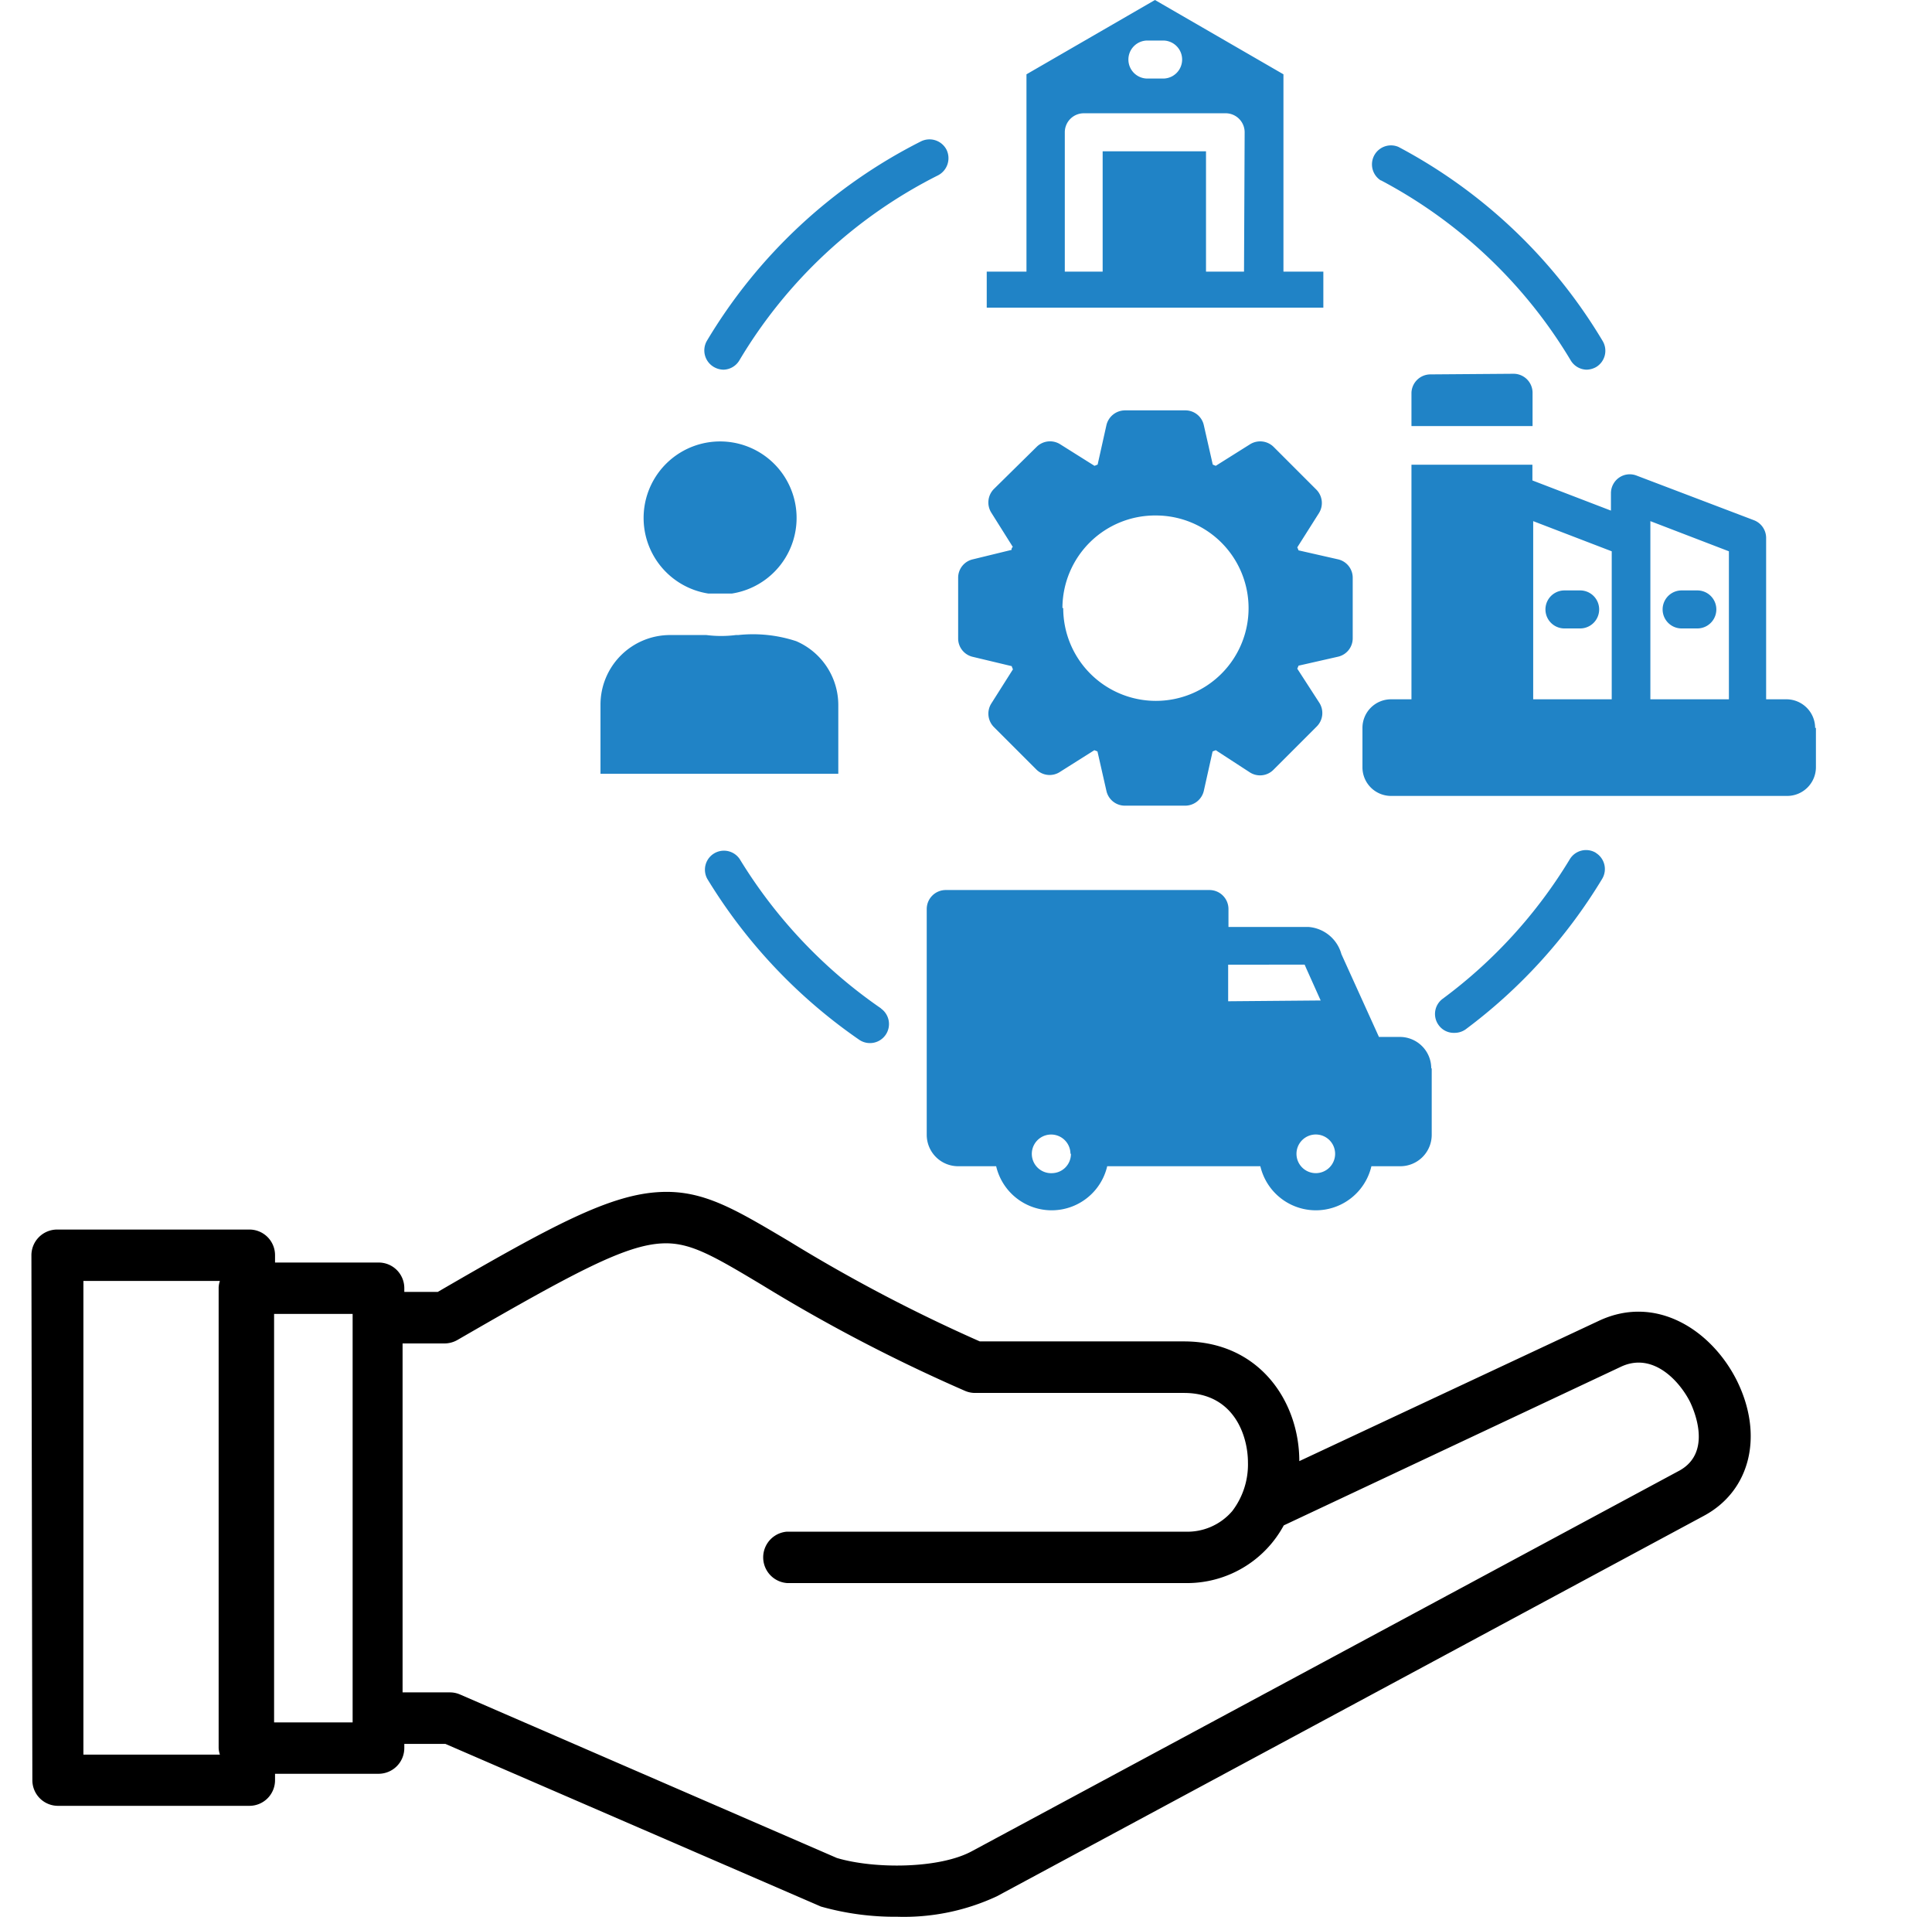 <svg id="Layer_1" data-name="Layer 1" xmlns="http://www.w3.org/2000/svg" viewBox="0 0 123 122"><defs><style>.cls-1{fill:none;}.cls-2{fill:#2083c6;}</style></defs><path class="cls-1" d="M103.18,87,81.73,97.09a7.07,7.07,0,0,1-.82,1.2,7,7,0,0,1-5.53,2.47H50.1a1.64,1.64,0,0,1,0-3.27H75.38a3.76,3.76,0,0,0,3-1.31,4.89,4.89,0,0,0,1-3.1c0-1.64-.85-4.42-4.07-4.42H62.07a1.62,1.62,0,0,1-.65-.14,104.9,104.9,0,0,1-12.87-6.71c-3.17-1.9-4.61-2.74-6.35-2.67-2.37.09-5.64,1.85-13.08,6.15a1.68,1.68,0,0,1-.82.22H25.74v22.2h3a1.61,1.61,0,0,1,.65.13l24,10.41c2.38.71,6.52.69,8.59-.43l45-24.2h0c2.21-1.19.88-4,.72-4.33C107,88.08,105.28,86,103.18,87Z"/><path class="cls-1" d="M14,81.53H5.26l0,30.15H14a1.49,1.49,0,0,1-.08-.42V82A1.49,1.49,0,0,1,14,81.53Z"/><rect class="cls-1" x="17.51" y="83.58" width="4.96" height="26.04"/><path d="M101.79,84.07h0L82.72,93c0-3.8-2.55-7.62-7.34-7.62h-13A101.74,101.74,0,0,1,50.23,79c-3.38-2-5.41-3.25-8.15-3.13C38.86,76,35.16,78,27.87,82.23H25.74V82a1.63,1.63,0,0,0-1.64-1.64H17.51V79.9a1.63,1.63,0,0,0-1.64-1.64H3.63A1.64,1.64,0,0,0,2,79.9l.06,33.41a1.63,1.63,0,0,0,1.63,1.63H15.87a1.63,1.63,0,0,0,1.64-1.63v-.41H24.1a1.64,1.64,0,0,0,1.64-1.64V111h2.62L52.1,121.28l.16.07a17.27,17.27,0,0,0,4.86.65,14,14,0,0,0,6.34-1.3l45-24.21c3-1.6,3.85-5.17,2.09-8.67C108.94,84.66,105.43,82.36,101.79,84.07ZM14,111.68H5.31l0-30.15H14a1.49,1.49,0,0,0-.08.42v29.31A1.49,1.49,0,0,0,14,111.68Zm8.45-2.05h-5v-26h5Zm84.42-16h0l-45,24.2c-2.07,1.12-6.21,1.14-8.59.43l-24-10.41a1.61,1.61,0,0,0-.65-.13h-3V85.51H28.3a1.68,1.68,0,0,0,.82-.22c7.44-4.3,10.71-6.06,13.08-6.15,1.74-.07,3.18.77,6.35,2.67a104.9,104.9,0,0,0,12.87,6.71,1.62,1.62,0,0,0,.65.14H75.38c3.22,0,4.07,2.78,4.07,4.42a4.89,4.89,0,0,1-1,3.1,3.76,3.76,0,0,1-3,1.31H50.1a1.64,1.64,0,0,0,0,3.27H75.38a7,7,0,0,0,5.53-2.47,7.07,7.07,0,0,0,.82-1.2L103.18,87c2.1-1,3.81,1,4.43,2.26C107.77,89.61,109.1,92.43,106.89,93.62Z"/><path class="cls-2" d="M45,21.7A33.38,33.38,0,0,1,58.63,9a1.22,1.22,0,0,1,1.63.53,1.23,1.23,0,0,1-.54,1.63A30.82,30.82,0,0,0,47.07,22.94a1.21,1.21,0,0,1-1,.59,1.26,1.26,0,0,1-.62-.17A1.22,1.22,0,0,1,45,21.7ZM101.6,54.28a1.21,1.21,0,0,0-1.66.41,31,31,0,0,1-8.09,8.88,1.2,1.2,0,0,0-.25,1.69,1.18,1.18,0,0,0,1,.48,1.21,1.21,0,0,0,.72-.23A33.61,33.61,0,0,0,102,55.94a1.21,1.21,0,0,0-.41-1.66ZM87.92,11.48A30.88,30.88,0,0,1,100,22.94a1.21,1.21,0,0,0,1,.59,1.29,1.29,0,0,0,.62-.17,1.21,1.21,0,0,0,.41-1.66,33.25,33.25,0,0,0-13-12.35,1.21,1.21,0,0,0-1.13,2.13ZM56.1,64.19a31.39,31.39,0,0,1-9-9.5,1.21,1.21,0,0,0-2.07,1.25,33.74,33.74,0,0,0,9.67,10.24,1.21,1.21,0,0,0,1.37-2ZM61,40.62V36.78a1.2,1.2,0,0,1,.94-1.18L64.4,35c0-.06,0-.12.08-.19l-1.37-2.18a1.22,1.22,0,0,1,.16-1.5L66,28.44a1.21,1.21,0,0,1,1.5-.16l2.18,1.37.2-.08.56-2.51a1.22,1.22,0,0,1,1.18-.94h3.84a1.2,1.2,0,0,1,1.18.94l.57,2.51.19.08,2.18-1.37a1.22,1.22,0,0,1,1.5.16l2.72,2.72a1.21,1.21,0,0,1,.17,1.5l-1.38,2.18a1.08,1.08,0,0,1,.08.19l2.51.57a1.2,1.2,0,0,1,.94,1.18v3.84a1.2,1.2,0,0,1-.94,1.18l-2.51.57a1.54,1.54,0,0,1-.08.19L84,44.74a1.21,1.21,0,0,1-.17,1.5L81.07,49a1.2,1.2,0,0,1-1.5.16L77.4,47.75l-.2.08-.56,2.51a1.22,1.22,0,0,1-1.18.94H71.61a1.2,1.2,0,0,1-1.17-.94l-.57-2.51-.2-.08L67.5,49.12A1.2,1.2,0,0,1,66,49l-2.72-2.72a1.21,1.21,0,0,1-.17-1.5l1.38-2.18a1.19,1.19,0,0,1-.08-.2L61.9,41.8A1.2,1.2,0,0,1,61,40.62Zm6.69-1.92a5.9,5.9,0,1,0,5.9-5.89A5.9,5.9,0,0,0,67.64,38.7ZM91.15,68v4.23a2,2,0,0,1-2,2H87.31a3.63,3.63,0,0,1-7.07,0H70.49a3.63,3.63,0,0,1-7.07,0H61a2,2,0,0,1-2-2V57.86a1.21,1.21,0,0,1,1.21-1.21H77a1.21,1.21,0,0,1,1.21,1.21V59H83.3a2.36,2.36,0,0,1,2.1,1.73L87.79,66h1.33a2,2,0,0,1,2,2Zm-23,5.42A1.23,1.23,0,1,0,67,74.67,1.22,1.22,0,0,0,68.18,73.45Zm15.93-9.74-.92-2.05s0,0,0,0l-.1-.23H78.19v2.33ZM85,73.45a1.23,1.23,0,1,0-1.23,1.22A1.23,1.23,0,0,0,85,73.45ZM53.37,44.87a4.43,4.43,0,0,0-2.68-4.06A8.81,8.81,0,0,0,47,40.42h-.15a7.44,7.44,0,0,1-1.88,0H42.66a4.43,4.43,0,0,0-4.43,4.43v4.4H53.37ZM45.1,37.78h1.49a4.87,4.87,0,1,0-1.49,0Zm70.51,8.55v2.51a1.83,1.83,0,0,1-1.82,1.82H88.56a1.82,1.82,0,0,1-1.82-1.82V46.33a1.82,1.82,0,0,1,1.82-1.82h1.3V29.58h7.7v1l5,1.92v-1.1a1.21,1.21,0,0,1,.52-1,1.19,1.19,0,0,1,1.11-.13l7.47,2.84a1.21,1.21,0,0,1,.78,1.13V44.51h1.3a1.83,1.83,0,0,1,1.82,1.82Zm-13-11.24-5-1.92V44.51h5Zm7.46,0-5-1.92V44.51h5Zm-19-11.26A1.21,1.21,0,0,0,89.86,25v2.12h7.71V25a1.21,1.21,0,0,0-1.21-1.21ZM99.6,40h1a1.21,1.21,0,1,0,0-2.42h-1a1.21,1.21,0,0,0,0,2.42Zm7.46,0h1a1.21,1.21,0,0,0,0-2.42h-1a1.21,1.21,0,0,0,0,2.42ZM84.25,19.58H62.82V17.29h2.53V4.73L73.53,0l8.18,4.73V17.29h2.54ZM71.84,3.83A1.21,1.21,0,0,0,73.05,5h1a1.21,1.21,0,1,0,0-2.42h-1A1.21,1.21,0,0,0,71.84,3.83Zm7.4,4.59A1.21,1.21,0,0,0,78,7.21H69a1.21,1.21,0,0,0-1.21,1.21v8.87h2.41V9.63h6.58v7.66h2.42Z"/></svg>